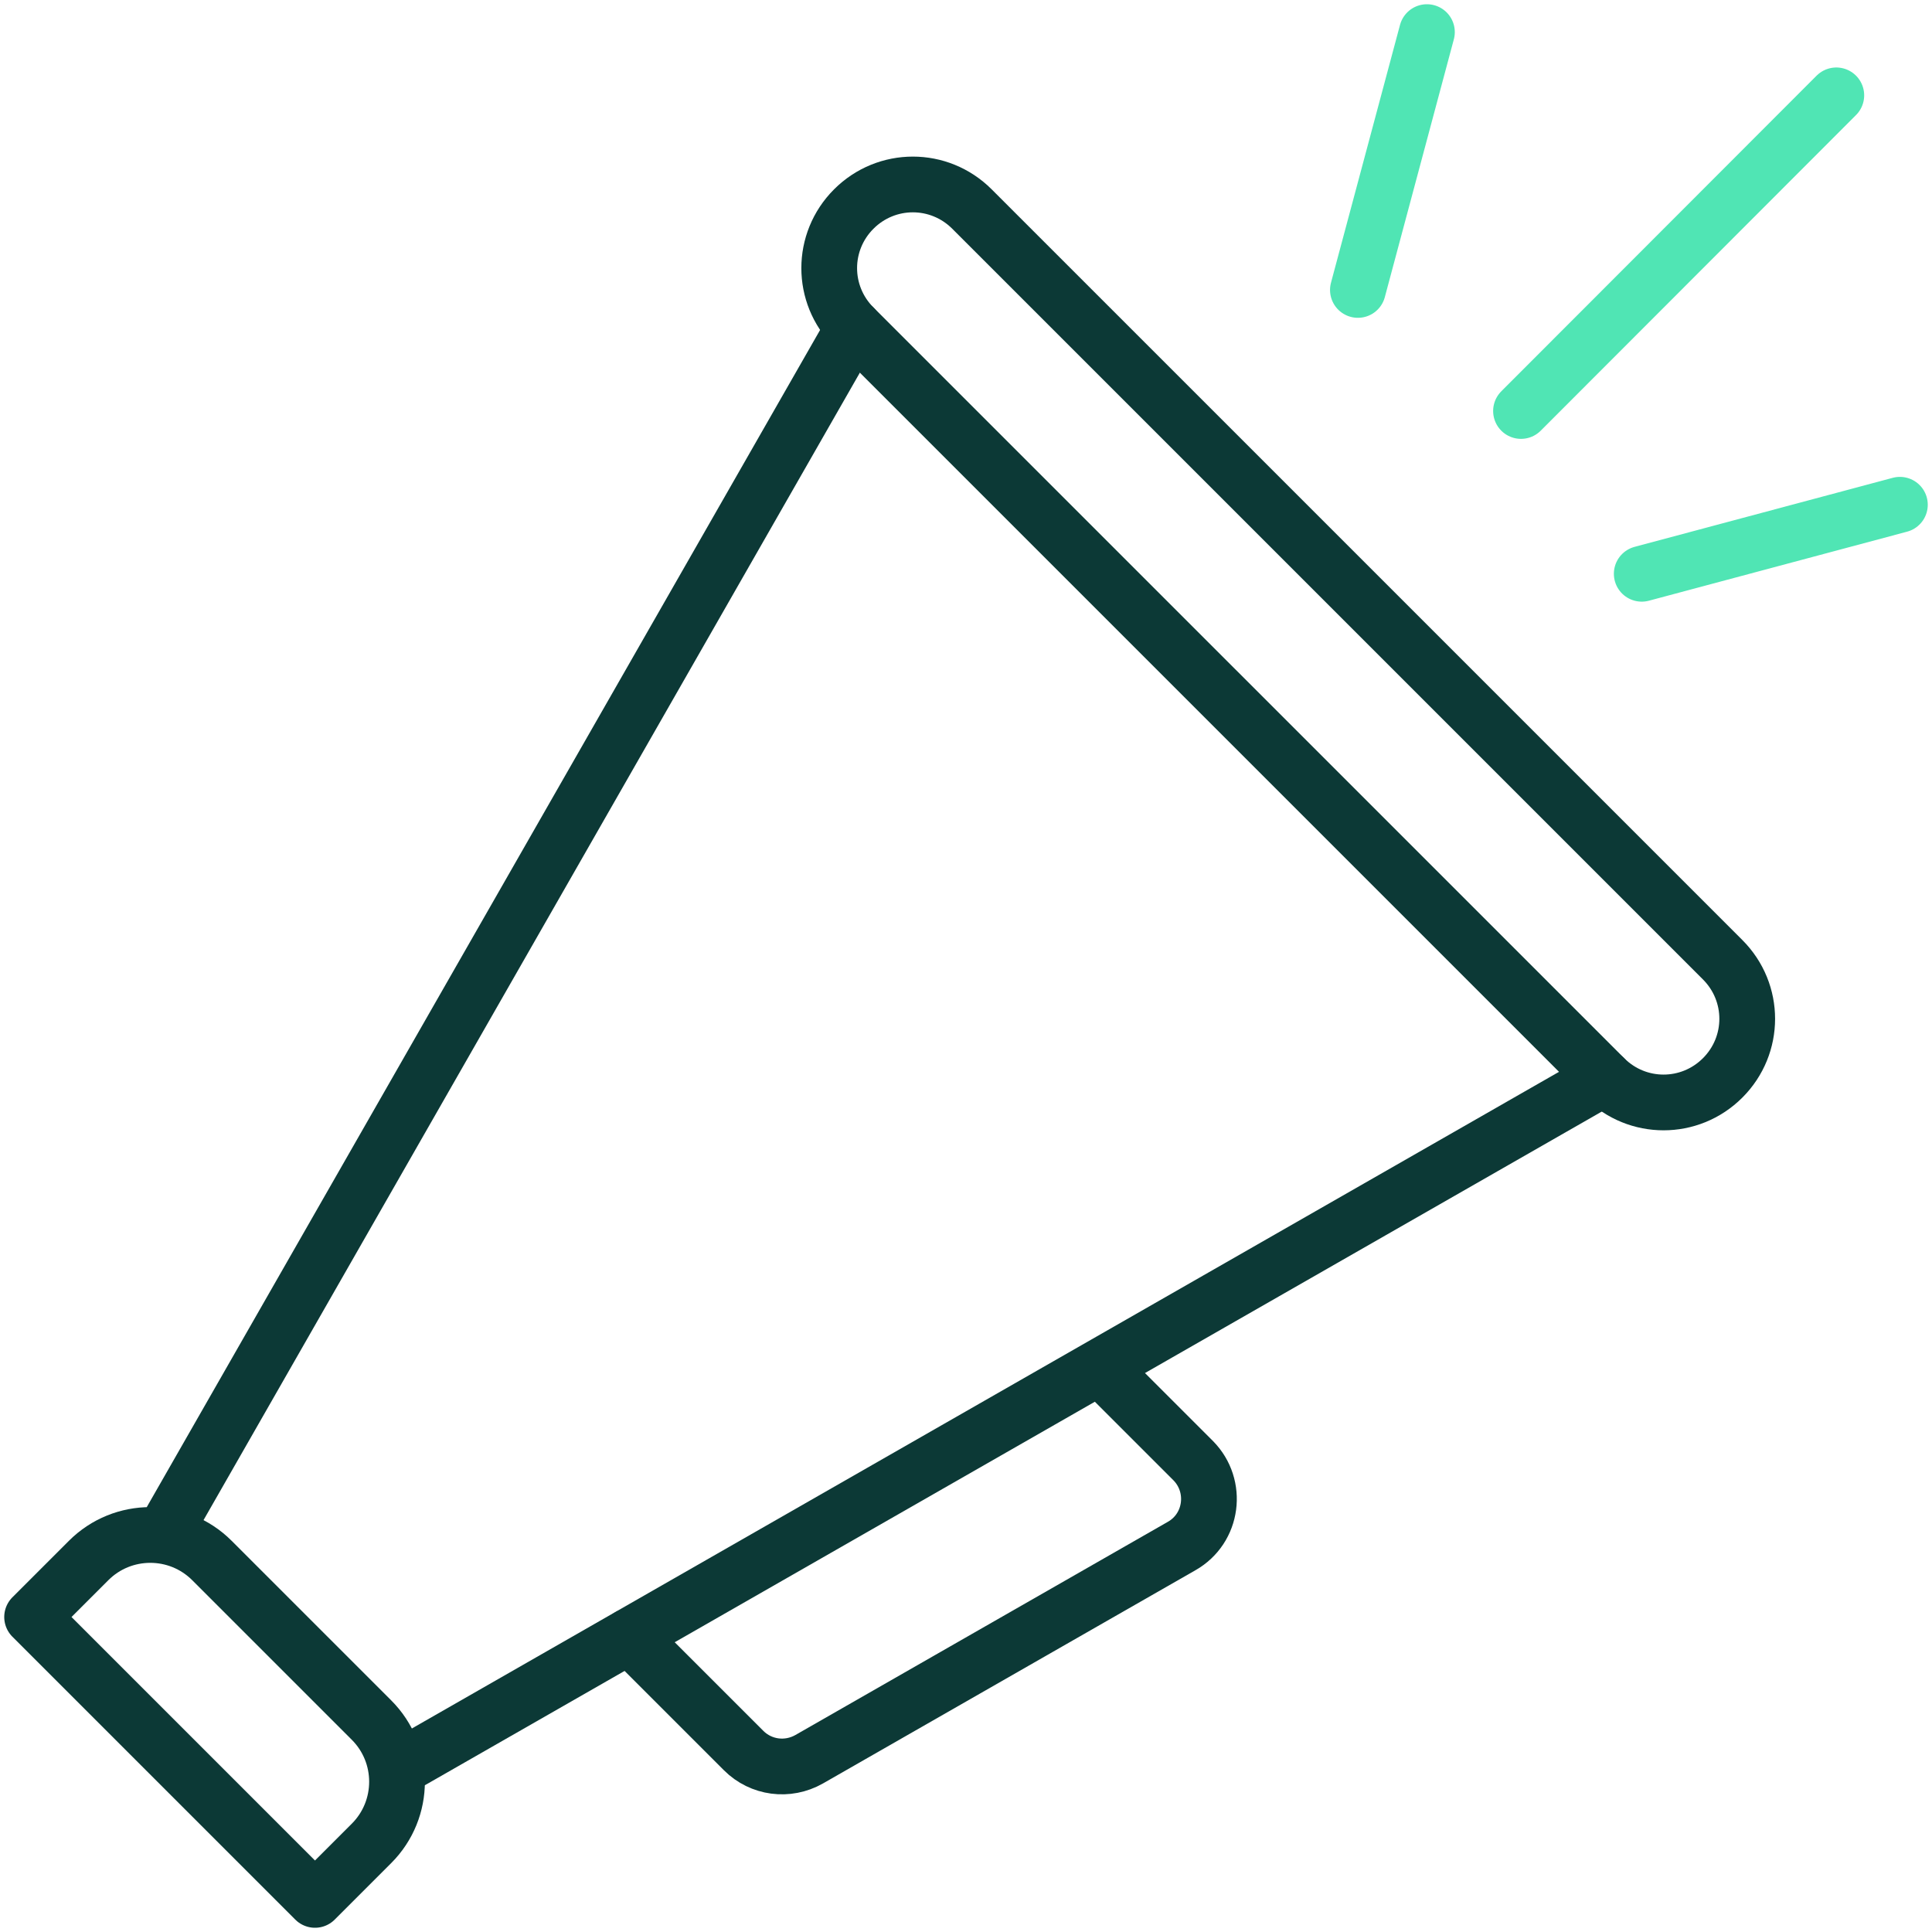 <svg width="104" height="104" viewBox="0 0 104 104" fill="none" xmlns="http://www.w3.org/2000/svg">
<g clip-path="url(#clip0_3355_608)">
<path d="M19.998 99.23L16.956 102.272L1.728 87.044L4.771 84.002C6.603 82.17 9.576 82.17 11.408 84.002L19.998 92.592C21.83 94.424 21.83 97.397 19.998 99.23Z" stroke="#0C3936" stroke-width="3" stroke-linecap="round" stroke-linejoin="round"/>
<path d="M92.731 58.023C90.968 59.786 88.133 59.786 86.37 58.023L45.959 17.613C44.196 15.85 44.196 13.015 45.959 11.252C47.722 9.489 50.557 9.489 52.32 11.252L92.731 51.663C94.494 53.426 94.494 56.261 92.731 58.023Z" stroke="#0C3936" stroke-width="3" stroke-linecap="round" stroke-linejoin="round"/>
<path d="M9.23 81.824L45.959 17.613" stroke="#0C3936" stroke-width="3" stroke-linecap="round" stroke-linejoin="round"/>
<path d="M86.37 58.024L22.176 94.77" stroke="#0C3936" stroke-width="3" stroke-linecap="round" stroke-linejoin="round"/>
<path d="M33.877 88.081L40.031 94.234C40.964 95.168 42.398 95.358 43.557 94.701L63.606 83.224C65.283 82.273 65.577 79.992 64.229 78.626L59.233 73.631" stroke="#0C3936" stroke-width="3" stroke-linecap="round" stroke-linejoin="round"/>
<path d="M98.849 5.133L81.876 22.124" stroke="#50E5B4" stroke-width="3" stroke-linecap="round" stroke-linejoin="round"/>
<path d="M76.812 1.728L73.096 15.608" stroke="#50E5B4" stroke-width="3" stroke-linecap="round" stroke-linejoin="round"/>
<path d="M102.272 27.171L88.375 30.887" stroke="#50E5B4" stroke-width="3" stroke-linecap="round" stroke-linejoin="round"/>
</g>
<defs>
<clipPath id="clip0_3355_608">
<rect width="104" height="104" fill="white"/>
</clipPath>
</defs>
</svg>
